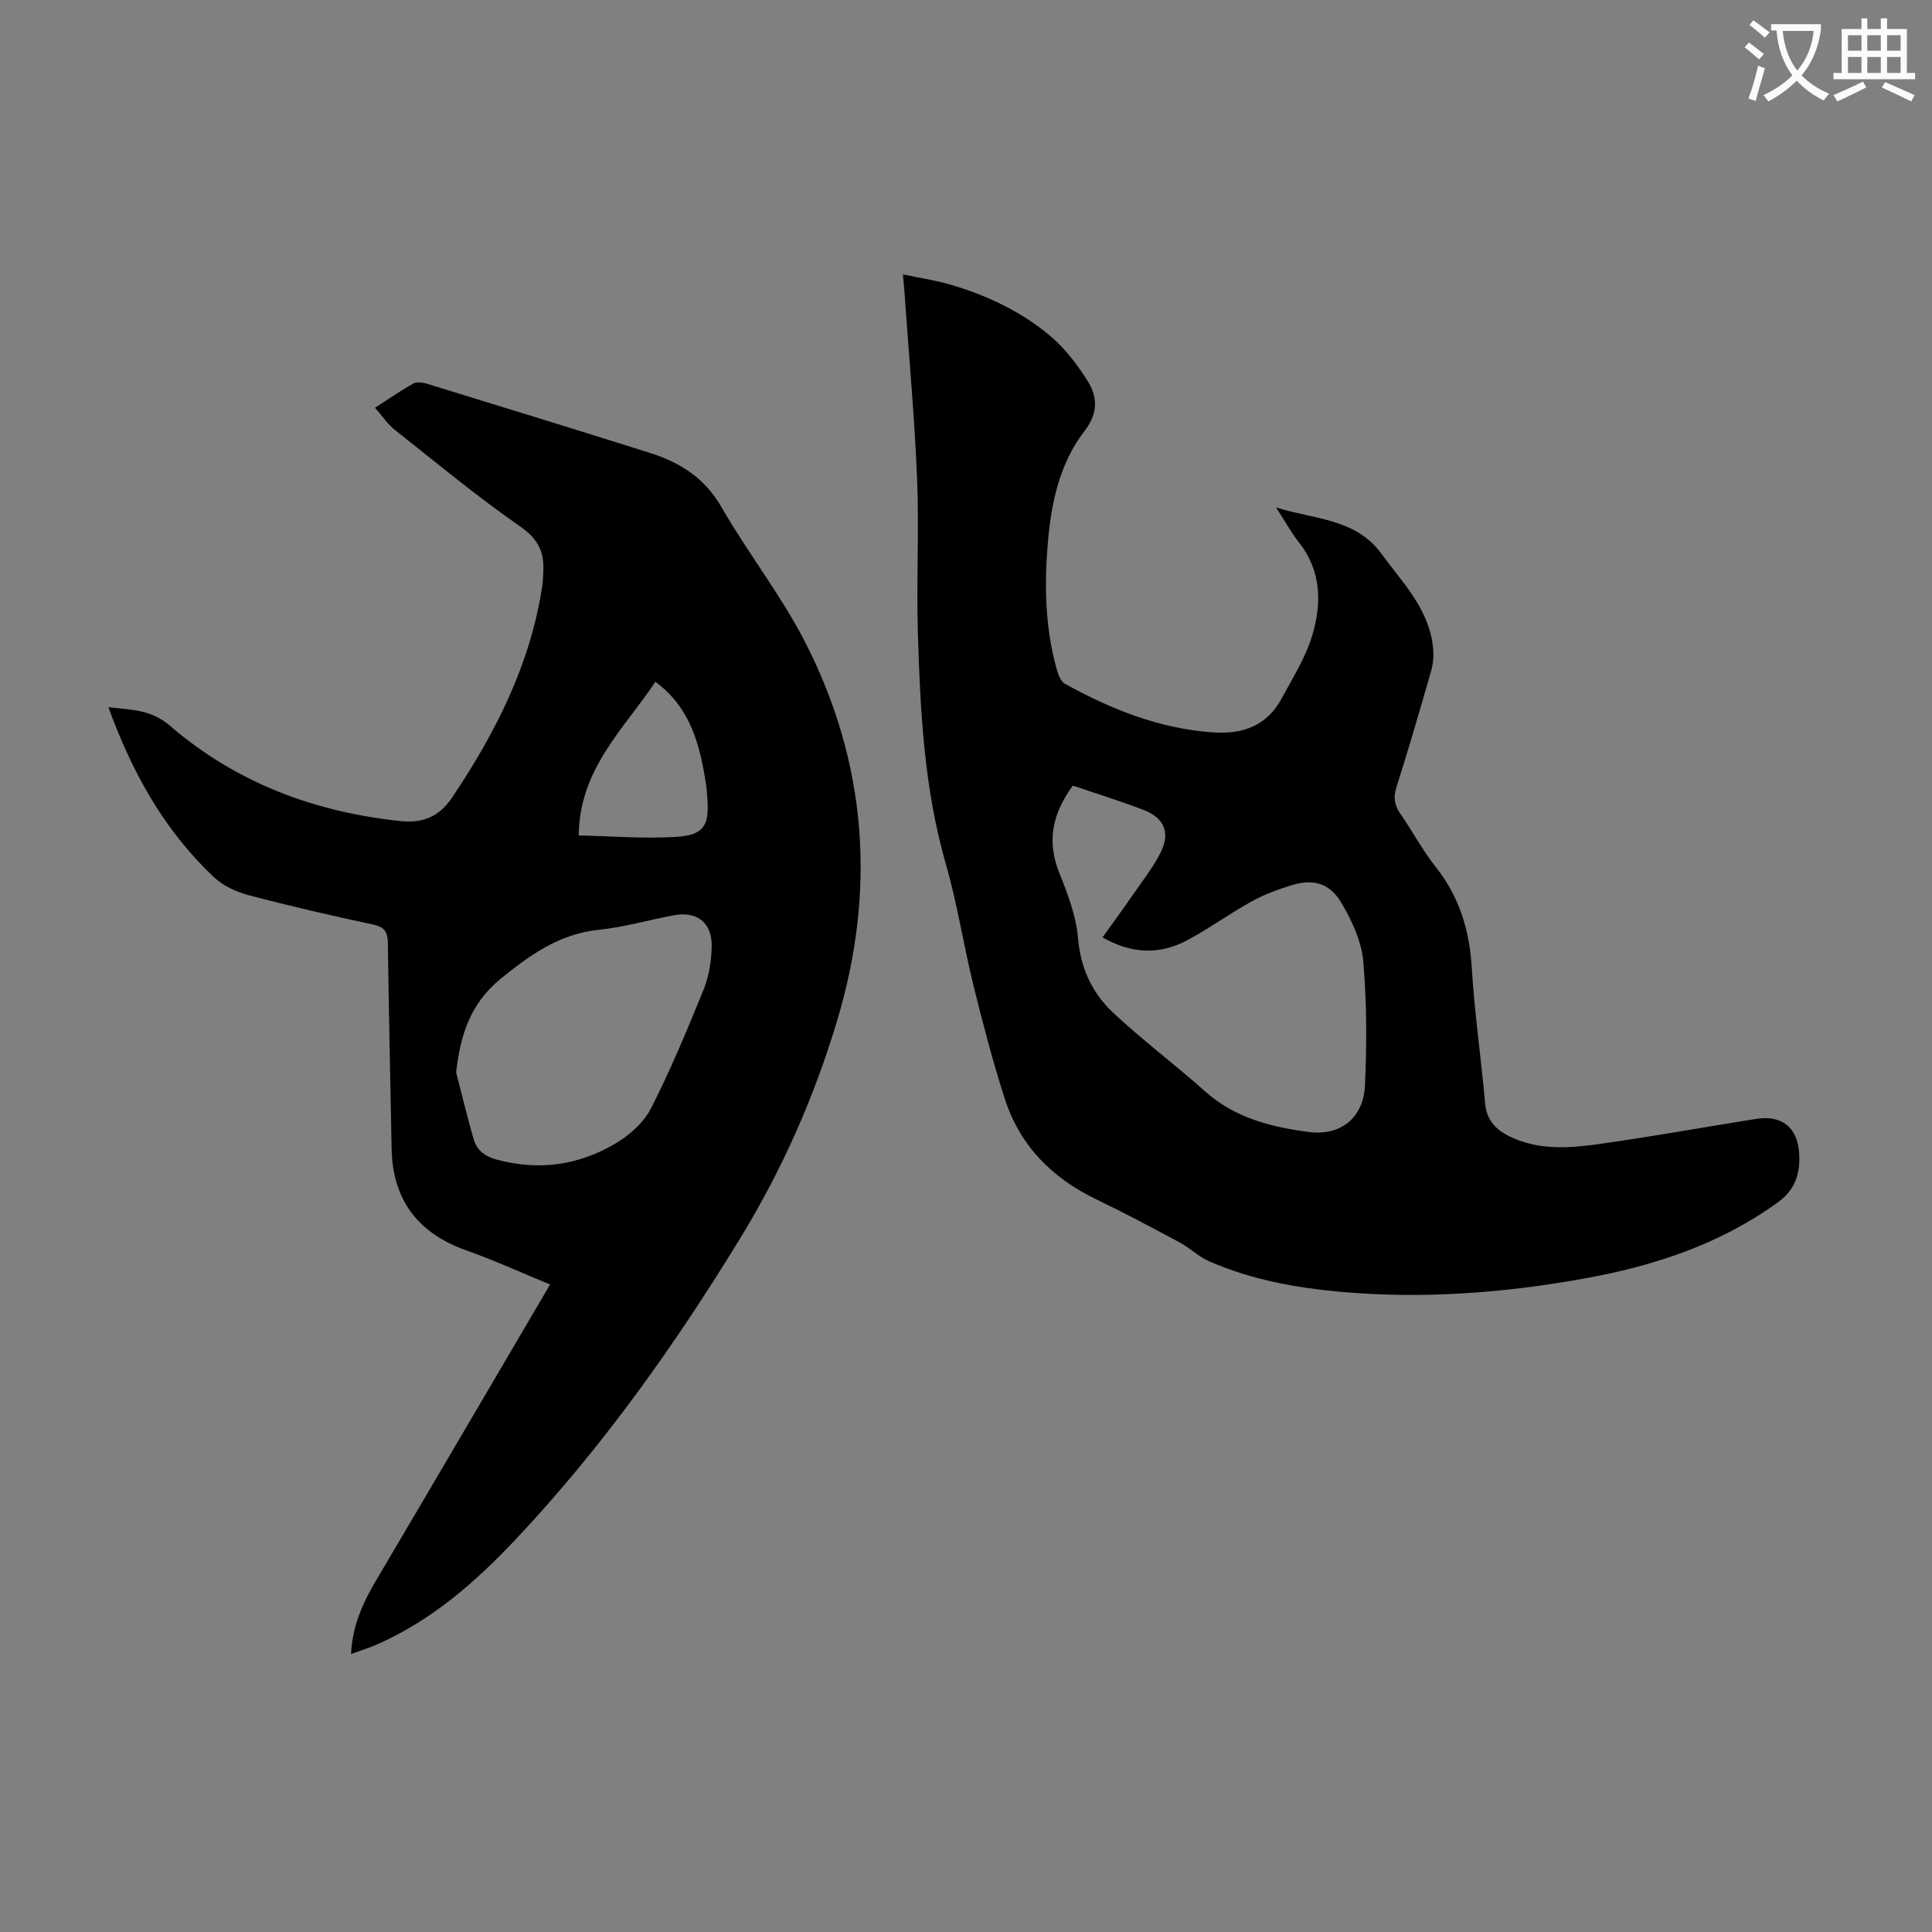 <svg enable-background="new 0 0 400 400" viewBox="0 0 400 400" xmlns="http://www.w3.org/2000/svg"><rect x="0" y="0" width="400" height="400" fill="#808080" stroke="none"/><path d="m362.1 8.8c1.1.8 2.1 1.6 3.1 2.4l-1 1.1c-1.3-1.1-2.3-2-3-2.5zm1.9 4.8c.5.2.9.4 1.4.5-.6 2.3-1.3 4.5-1.9 6.8l-1.5-.5c.8-2.1 1.4-4.3 2-6.8zm-1-9.4c1.3.9 2.4 1.8 3.4 2.5l-1 1.1c-1.4-1.2-2.4-2.1-3.2-2.6zm3.7 2.2v-1.4h10.3v1.2c-.5 3.6-1.8 6.8-4 9.4 1.5 1.6 3.4 2.8 5.7 3.8-.3.4-.7.8-1.1 1.4-2.3-1.1-4.1-2.5-5.6-4.1-1.6 1.6-3.6 3.1-5.9 4.3-.3-.5-.7-.9-1-1.3 2.4-1.1 4.4-2.5 6-4.1-1.9-2.5-3-5.6-3.3-9.3h-1.1zm8.8 0h-6.4c.3 3.3 1.3 6 3 8.2 2-2.3 3.1-5.1 3.4-8.2z" fill="#fbfafc"/><path d="m385.3 3.8h1.3v2.2h2.8v-2.2h1.3v2.2h4.1v9.1h1.7v1.3h-16.9v-1.3h1.7v-9.1h4.1v-2.2zm.4 13.1.7 1.2c-1.8.9-3.8 1.9-6 2.9-.2-.4-.5-.8-.8-1.3 2.3-1 4.3-1.9 6.1-2.8zm-3.1-6.4h2.8v-3.2h-2.8zm0 4.6h2.8v-3.3h-2.8zm4-4.6h2.8v-3.2h-2.8zm0 4.6h2.8v-3.3h-2.8zm3.7 1.9c2.1.9 4.1 1.8 6.1 2.7l-.7 1.3c-2.2-1.1-4.2-2-6.1-2.9zm3.2-9.7h-2.8v3.2h2.8zm-2.8 7.8h2.8v-3.3h-2.8z" fill="#fbfafc"/><g fill="#000001"><path d="m186.94 56.81c3.68.78 6.87 1.24 9.92 2.14 7.57 2.24 14.68 5.6 20.7 10.7 3 2.54 5.49 5.86 7.61 9.21 2.12 3.36 2.2 6.72-.66 10.42-5.12 6.63-6.84 14.76-7.55 22.95-.77 8.94-.6 17.9 1.91 26.63.29 1 .82 2.27 1.63 2.72 9.56 5.28 19.52 9.28 30.62 10.05 6.32.44 11.22-1.43 14.27-7.09 2.27-4.21 4.89-8.37 6.26-12.88 2.03-6.69 1.97-13.46-2.77-19.43-1.58-1.99-2.79-4.26-4.68-7.17 8.2 2.56 16.43 2.26 21.8 9.58 4.49 6.12 10 11.58 10.72 19.68.13 1.51 0 3.14-.42 4.59-2.31 8.06-4.64 16.1-7.19 24.09-.7 2.19-.37 3.78.88 5.58 2.49 3.57 4.54 7.49 7.24 10.89 4.93 6.2 7.02 13.14 7.49 20.97.57 9.37 1.93 18.69 2.77 28.04.31 3.49 2.26 5.45 5.13 6.84 5.94 2.88 12.26 2.4 18.45 1.54 10.85-1.52 21.63-3.47 32.45-5.2 5.39-.86 8.67 1.74 8.98 7.17.24 4.1-.76 7.47-4.46 10.14-12 8.66-25.6 13.12-39.9 15.71-16.68 3.02-33.48 4.29-50.43 2.79-9.41-.83-18.62-2.53-27.32-6.31-2.22-.96-4.04-2.8-6.19-3.95-5.7-3.06-11.43-6.1-17.25-8.91-9.1-4.39-15.76-11.06-18.88-20.7-2.51-7.74-4.56-15.64-6.52-23.55-2.06-8.35-3.34-16.9-5.72-25.15-4.54-15.78-5.32-31.95-5.8-48.15-.31-10.4.27-20.83-.14-31.22-.5-12.5-1.64-24.98-2.51-37.47-.08-1.46-.23-2.9-.44-5.25zm35.18 105.84c-4.36 5.96-5.39 11.66-2.78 18.14 1.74 4.31 3.46 8.86 3.85 13.41.53 6.23 2.92 11.36 7.2 15.4 6.09 5.73 12.84 10.75 19.08 16.33 6.16 5.52 13.7 7.42 21.46 8.43 6.69.88 11.38-2.97 11.67-9.66.38-8.57.4-17.21-.36-25.74-.37-4.13-2.35-8.37-4.51-12.02-2.51-4.23-5.95-5.06-10.65-3.57-2.75.87-5.51 1.9-8.02 3.3-4.48 2.5-8.67 5.53-13.18 7.96-5.82 3.13-11.71 2.85-17.61-.56 2.16-3.02 4.2-5.81 6.17-8.66 1.97-2.84 4.13-5.6 5.72-8.64 2.24-4.27.99-7.41-3.47-9.11-4.77-1.82-9.67-3.34-14.57-5.01z"/><path d="m113.89 265.94c-6.04-2.48-11.62-5.03-17.37-7.07-10.01-3.54-15.25-10.49-15.44-21.03-.26-14.21-.59-28.41-.78-42.62-.03-2.29-.69-3.3-3.05-3.8-8.63-1.85-17.24-3.83-25.77-6.08-2.57-.68-5.3-1.95-7.21-3.75-10.21-9.63-16.87-21.53-21.83-35.17 4.81.57 8.76.41 12.8 3.88 13.67 11.77 29.97 17.89 47.89 19.71 4.46.45 7.88-.99 10.5-4.92 8.98-13.41 16.17-27.54 18.63-43.71.17-1.1.2-2.23.24-3.34.14-3.93-1.21-6.54-4.78-9.02-8.98-6.24-17.42-13.25-26.01-20.05-1.46-1.16-2.53-2.81-4.07-4.55 2.79-1.79 5.31-3.55 7.99-5.04.71-.4 1.94-.18 2.83.09 15.38 4.73 30.76 9.46 46.1 14.3 6.21 1.96 11.33 5.17 14.8 11.2 5.56 9.67 12.59 18.56 17.6 28.49 12.6 24.95 14.41 51.06 6.35 77.89-4.75 15.82-11.33 30.72-19.96 44.86-13.58 22.23-28.56 43.33-46.42 62.33-8.33 8.86-17.37 16.81-28.63 21.82-1.7.76-3.5 1.31-5.62 2.09.28-5.96 2.49-10.69 5.24-15.34 11.88-20.09 23.66-40.23 35.97-61.17zm-19.45-43.89c1.2 4.61 2.31 9.25 3.63 13.83.66 2.26 2.31 3.54 4.72 4.19 8.81 2.4 17.16 1.18 24.84-3.44 2.84-1.71 5.7-4.3 7.17-7.19 4.04-7.95 7.49-16.22 10.85-24.5 1.11-2.73 1.61-5.85 1.7-8.82.15-5.09-3.02-7.55-7.95-6.61-5.16.99-10.26 2.46-15.47 3-8.16.86-14.23 5.21-20.31 10.17-6.24 5.1-8.33 11.61-9.18 19.37zm25.38-49.08c6.68.14 13.5.71 20.25.29 5.65-.36 6.79-2.36 6.38-7.9-.07-.89-.09-1.79-.23-2.67-1.25-8.18-3.1-16.07-10.53-21.53-6.51 9.79-15.74 18.02-15.87 31.81z"/></g></svg>